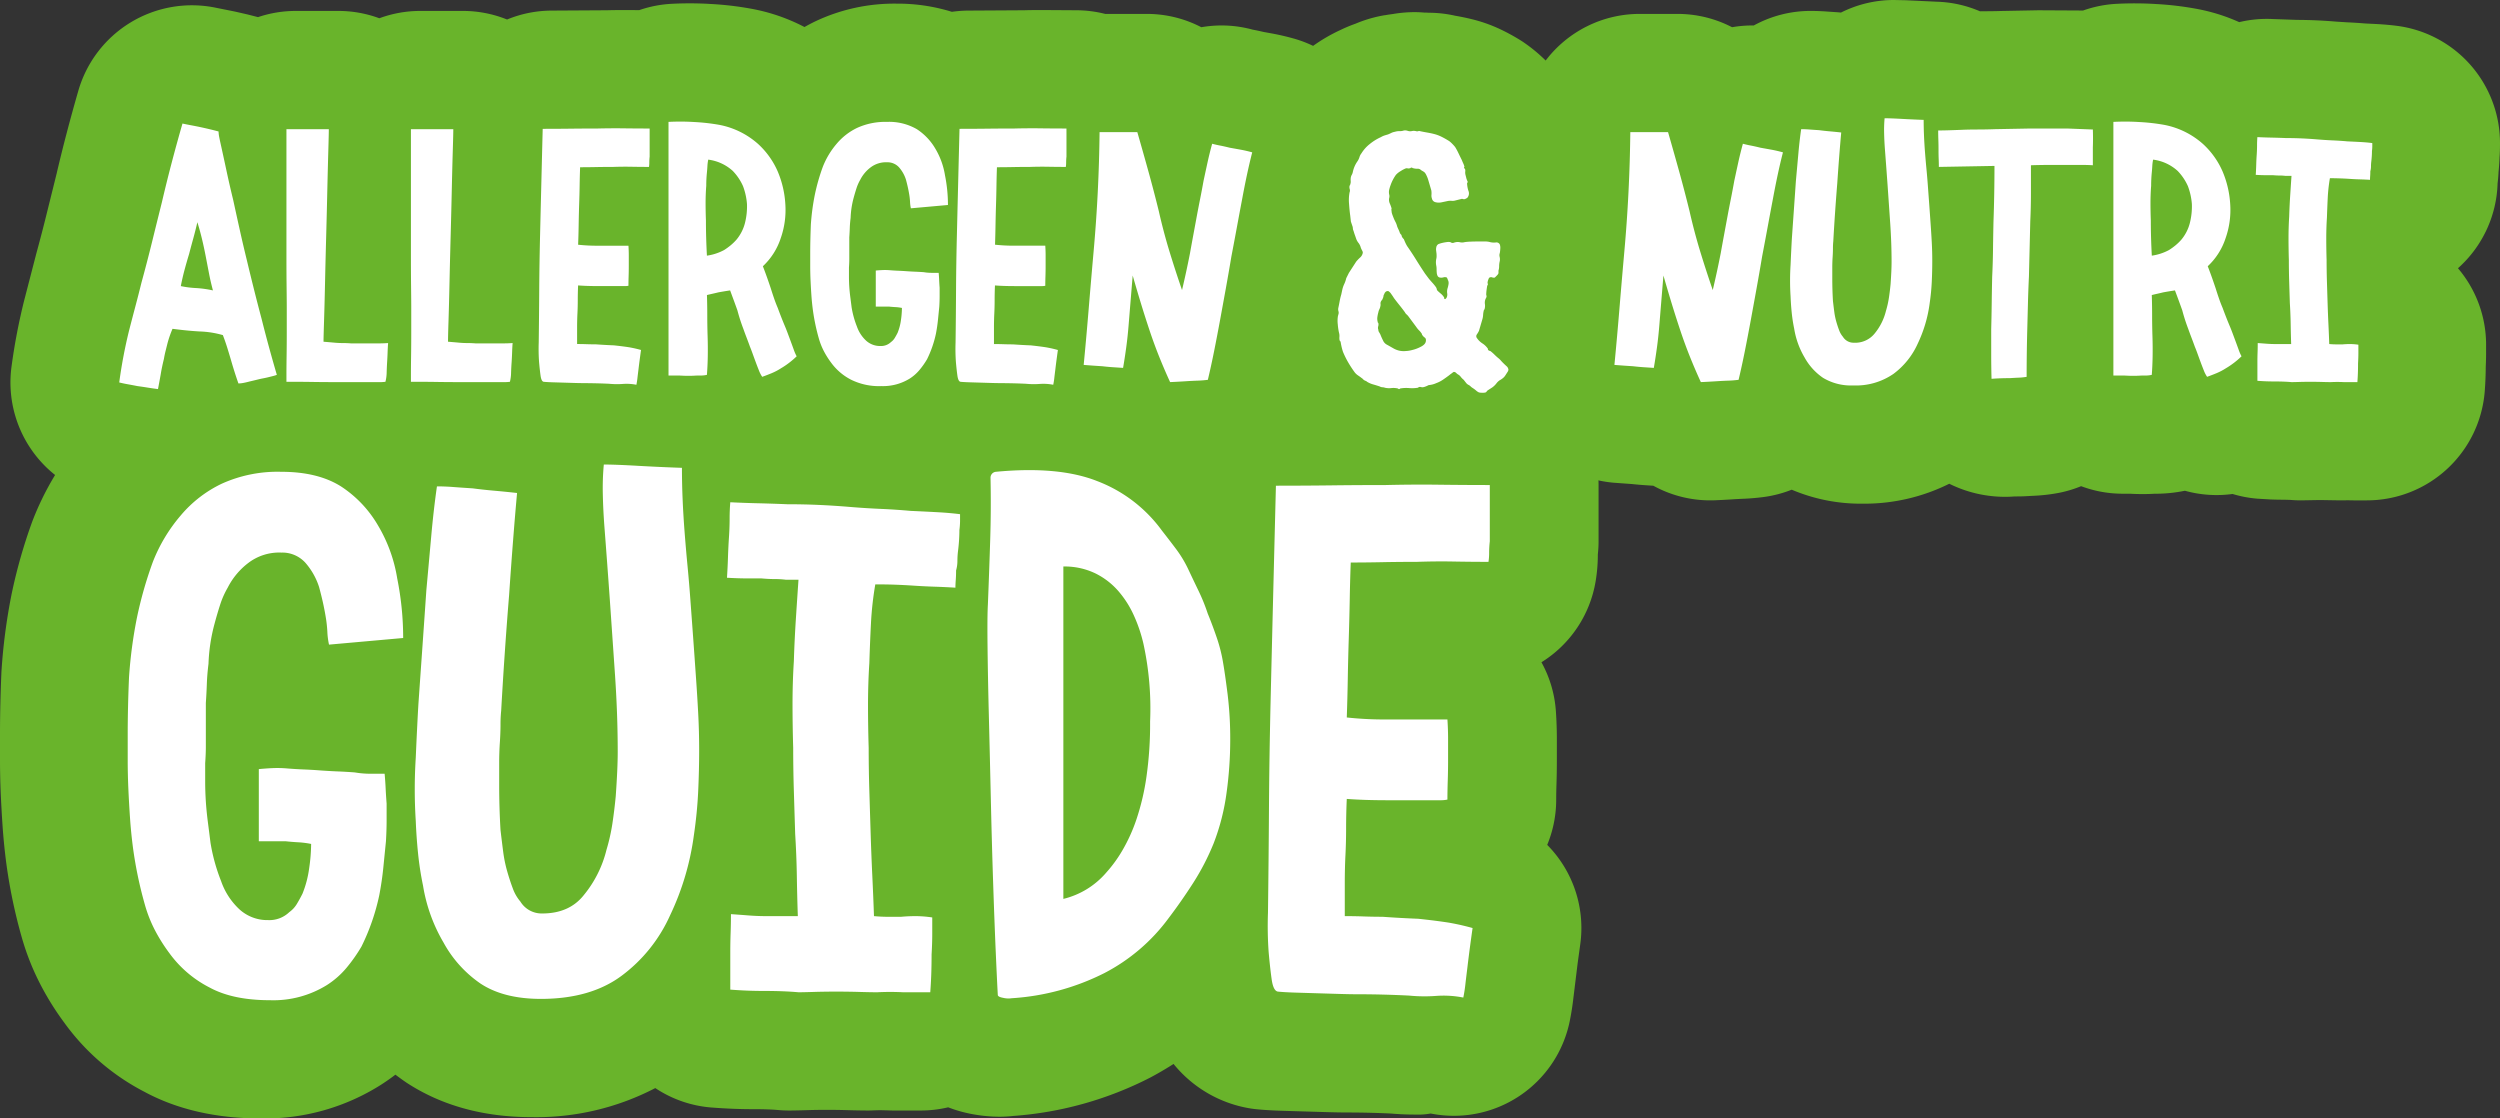 <svg xmlns="http://www.w3.org/2000/svg" width="528.561" height="236.47" viewBox="0 0 528.561 236.47"><rect x="0" y="0" width="528.561" height="236.47" fill="#333333" stroke="none"/><g transform="translate(17388 3565.79)"><path d="M373.45-80.79l2.43.052,6.663.312a24.931,24.931,0,0,1,9.072,2.026c1.361-.018,2.781-.009,4.323-.064l7.915-.152q.233,0,.467,0l9.095.05a25,25,0,0,1,7.056-1.413,74.393,74.393,0,0,1,8.383.042,66.873,66.873,0,0,1,8.354.98,39.23,39.23,0,0,1,9.217,2.849,24.991,24.991,0,0,1,7.094-.656l5.185.18q2.019.008,3.962.093,2.095.091,4.28.273l2.3.147q1.924.084,3.775.241l2.473.122c1.49.081,2.878.206,4.166.367a25,25,0,0,1,21.9,24.807c0,1.162-.025,2.13-.1,3.091q-.02.582-.059,1.2-.056.892-.149,1.784-.048,1.215-.2,2.419a25,25,0,0,1-7.872,17.5q-.25.235-.506.463A24.941,24.941,0,0,1,498.62-7.91v1.75q0,1.326-.073,2.882-.009,1.2-.048,2.28-.054,1.512-.163,2.915A25,25,0,0,1,473.41,25h-2.87q-.595,0-1.189-.028c-.462.026-1.078.028-1.541.028l-4.34-.07-3.99.07q-1.133,0-2.263-.1l-1.307-.037q-1.508,0-2.854-.055l-2.7-.159a25.063,25.063,0,0,1-5.33-1,24.981,24.981,0,0,1-10.083-.683,30.848,30.848,0,0,1-6.469.632c-.533.042-1.454.07-2.45.07q-1.43,0-2.717-.074l-1.483,0A24.948,24.948,0,0,1,413,22a25.037,25.037,0,0,1-5.048,1.477,36.79,36.79,0,0,1-5.118.558l-1.261.07q-.83.055-1.663.055l-1.07.018a26.487,26.487,0,0,1-13.716-2.694A40.207,40.207,0,0,1,366.8,25.7a37.4,37.4,0,0,1-14.986-2.956,24.984,24.984,0,0,1-5.93,1.547q-2.286.3-4.571.38l-1.27.064q-2.446.163-4.4.244a24.97,24.97,0,0,1-13.089-3.073l-1.636-.107q-1.394-.09-2.9-.252l-3.762-.273a24.993,24.993,0,0,1-6.959-1.6q-1.086.952-2.264,1.793l-.262.185a25.472,25.472,0,0,1-4.489,2.883,24.992,24.992,0,0,1-3.275,1.356,26.679,26.679,0,0,1-8.571,1.353,31.382,31.382,0,0,1-6.8-.816q-.931-.233-1.842-.536l-.261-.088c-.456.065-.923.12-1.391.164a31.669,31.669,0,0,1-4.351.32,24.786,24.786,0,0,1-6.212-.019,28.508,28.508,0,0,1-4.739-.572,26.621,26.621,0,0,1-4.454-1.184,30.72,30.72,0,0,1-7.459-3.292l-.235-.139a25.636,25.636,0,0,1-3.415-2.389q-.227-.171-.458-.351a24.968,24.968,0,0,1-13.145,5.954q-2.286.3-4.571.38l-1.27.064q-2.446.163-4.4.244a24.972,24.972,0,0,1-12.9-2.972,24.9,24.9,0,0,1-15.61,3.4c-.378.013-.868.022-1.355.022q-1.622,0-3.209-.124l-1.82-.069-9.415-.214c-1.447-.045-2.622-.126-3.527-.217q-.525-.053-1.048-.127-1.152-.165-2.267-.429a37.68,37.68,0,0,1-10.927,1.59,38.581,38.581,0,0,1-16.584-3.491l-.208.075a24.961,24.961,0,0,1-15.1.544,30.848,30.848,0,0,1-6.469.632c-.79.062-2.451.09-3.852.051a24.851,24.851,0,0,1-12.35,1.757c-.378.013-.868.022-1.355.022q-1.622,0-3.209-.124l-1.82-.069-9.415-.214c-1.447-.045-2.622-.126-3.527-.217q-.525-.053-1.048-.127l-.024,0A34.664,34.664,0,0,1,81.06,25l-19.18-.07a25.278,25.278,0,0,1-2.669-.141A36.973,36.973,0,0,1,54.74,25l-19.18-.07a25.189,25.189,0,0,1-3.919-.305c-.634.131-1.143.221-1.625.295a36.707,36.707,0,0,1-4.606.361,24.983,24.983,0,0,1-6.864-.959A24.9,24.9,0,0,1,5.3,26.277q-1.567-.2-3.085-.441L.756,25.621q-.8-.107-1.6-.266l-1.522-.289c-1.253-.224-2.415-.474-3.489-.742a25,25,0,0,1-18.7-27.669,127.26,127.26,0,0,1,2.632-13.788l2.57-9.93c.878-3.225,1.569-5.882,2.217-8.516l2.123-8.564c.614-2.643,1.357-5.643,2.139-8.619q1.16-4.415,2.432-8.83A25,25,0,0,1,18.818-79.115l3.85.77,2.623.6,2.26.577a24.969,24.969,0,0,1,8.009-1.31h8.96a24.943,24.943,0,0,1,8.68,1.548,24.943,24.943,0,0,1,8.68-1.548h8.96a24.926,24.926,0,0,1,9.365,1.813A24.929,24.929,0,0,1,89.74-78.55l11.62-.07c.872-.029,2.331-.047,3.764-.047l3.029.019a25.009,25.009,0,0,1,6.837-1.336,74.393,74.393,0,0,1,8.383.042,66.873,66.873,0,0,1,8.354.98,39.585,39.585,0,0,1,11.361,3.886q1.082-.613,2.215-1.165A39.054,39.054,0,0,1,162.54-80.02a38.785,38.785,0,0,1,11.715,1.73,25.186,25.186,0,0,1,3.615-.26l11.62-.07c.872-.029,2.331-.047,3.764-.047l7.226.047a25.048,25.048,0,0,1,6.227.782q.385-.012.773-.012h7.98a24.948,24.948,0,0,1,11.528,2.815,24.9,24.9,0,0,1,10.87.516c.623.111,1.41.278,2.288.485l1.661.3c1.477.269,3.023.621,4.634,1.069a25.14,25.14,0,0,1,4.182,1.572,35.5,35.5,0,0,1,5.85-3.39,30.707,30.707,0,0,1,3.122-1.3,27.764,27.764,0,0,1,6.214-1.8l0,.012c.552-.1,1.111-.183,1.664-.253a27.748,27.748,0,0,1,4.579-.4c.661,0,1.361.033,2.076.095.313,0,.64.015.977.034a25.483,25.483,0,0,1,5.555.631h0c1.533.27,2.579.5,3.44.711a31.866,31.866,0,0,1,6.867,2.523,42.921,42.921,0,0,1,3.852,2.179,33.284,33.284,0,0,1,4.886,3.974l.087.087a24.964,24.964,0,0,1,19.9-9.859h7.98A24.948,24.948,0,0,1,339.2-75.035a24.822,24.822,0,0,1,4.595-.37A24.916,24.916,0,0,1,355.81-78.48q1.76,0,3.667.144l1.672.115q.538.034,1.074.09A24.911,24.911,0,0,1,373.45-80.79Z" transform="matrix(1, 0, 0, 1, -17361, -3485)" fill="#69b42b"/><path d="M100.66-136.58c.976,0,2.288.026,3.936.087q2.13.079,4.812.236c3.078.171,5.973.3,8.6.391a24.925,24.925,0,0,1,17.052,7.518q2.337.065,4.907.169,3.638.01,7.134.163,3.7.161,7.571.483,2.854.238,5.589.357,2.279.1,4.5.258a26.3,26.3,0,0,1,12.711-7.375,25,25,0,0,1,3.706-.635q4.988-.473,9.429-.466a63.859,63.859,0,0,1,23.564,4.075,56.893,56.893,0,0,1,11.423,6.04,24.922,24.922,0,0,1,17.161-6.82q5.864,0,11.455-.068,5.892-.072,11.785-.072c2.148-.06,4.861-.093,7.529-.093l3.991.025q5.3.068,10.459.068a25,25,0,0,1,25,25v11.9a25,25,0,0,1-.153,2.76,34.285,34.285,0,0,1-.467,5.689,24.981,24.981,0,0,1-11.454,17.119,24.912,24.912,0,0,1,3.058,10.429q.2,2.945.2,5.793v4.41q0,2.65-.083,5.216-.056,1.731-.057,3.184a24.936,24.936,0,0,1-1.9,9.578,24.988,24.988,0,0,1,6.973,21.118l-.528,3.829-.913,7.436c-.169,1.517-.416,3.118-.753,4.8a25,25,0,0,1-29.417,19.611,15.15,15.15,0,0,1-3.332.225q-2.535,0-5.008-.216-2.229-.106-4.409-.162-2.413-.062-4.889-.062-1.686,0-4.468-.082l-9.334-.281c-2.193-.069-3.975-.185-5.346-.322q-.525-.053-1.048-.127a26.32,26.32,0,0,1-16.528-9.451q-2.342,1.5-4.852,2.841a75.169,75.169,0,0,1-29.038,8.153,27.758,27.758,0,0,1-2.875.164,31.824,31.824,0,0,1-5.546-.506,28.5,28.5,0,0,1-5.341-1.484A25.036,25.036,0,0,1,169.68,25h-5.74q-.595,0-1.189-.028L161.1,24.93l-1.239.031q-.693.039-1.386.038-1.672,0-4.515-.081c-2.675-.079-5.626-.08-8.143,0-1.856.058-3.189.082-4,.082q-1.133,0-2.263-.1c-.629-.057-1.315-.1-2.058-.126q-1.357-.052-2.819-.051-2.488,0-4.71-.09-2.2-.088-4.487-.264a24.9,24.9,0,0,1-11.937-4.113A54.5,54.5,0,0,1,87.36,26.4c-10.165,0-19.071-2.465-26.469-7.327q-1.177-.806-2.29-1.654-1.393,1.068-2.879,2.03A45.93,45.93,0,0,1,30.1,26.68c-9.414,0-17.714-1.914-24.667-5.689A48.107,48.107,0,0,1-11.4,6.444a59.529,59.529,0,0,1-4.9-7.8,53.51,53.51,0,0,1-4.1-10.261,111.612,111.612,0,0,1-3.253-15.53c-.367-2.813-.627-5.424-.8-7.977q-.229-3.363-.382-6.726C-24.947-44.428-25-46.8-25-49v-5.46q0-3.07.076-6.448.076-3.334.227-6.818a123.9,123.9,0,0,1,2.142-16.417,110.8,110.8,0,0,1,4.4-15.447A60.313,60.313,0,0,1-7.692-117.173,50.218,50.218,0,0,1,8.943-130,53.369,53.369,0,0,1,32.48-135.04a49.179,49.179,0,0,1,22.868,5.178,24.926,24.926,0,0,1,10.032-2.1q2.6,0,5.417.214l3.7.255q.875.055,1.745.171,1.581.211,3.373.367,2.288.2,4.692.462A24.935,24.935,0,0,1,100.66-136.58Z" transform="matrix(1, 0, 0, 1, -17363, -3356)" fill="#69b42b"/><path d="M32.48-110.04q7.7,0,12.6,3.08a24.58,24.58,0,0,1,7.84,8.26,31.674,31.674,0,0,1,4.06,11.2,64.1,64.1,0,0,1,1.26,12.6L42.56-73.5a16.13,16.13,0,0,1-.35-2.73,27.059,27.059,0,0,0-.35-3.15q-.28-1.68-.63-3.22t-.77-3.08a14.511,14.511,0,0,0-2.94-5.18,6.585,6.585,0,0,0-5.04-2.1,10.738,10.738,0,0,0-6.86,2.1,15.2,15.2,0,0,0-4.48,5.32,18.329,18.329,0,0,0-1.61,3.64q-.63,1.96-1.19,4.06a37.34,37.34,0,0,0-1.26,8.4q-.28,2.24-.35,4.27t-.21,3.99v9.31q0,1.47-.14,3.43v3.92q0,1.96.14,4.2.14,2.1.42,4.27t.56,4.41a38.811,38.811,0,0,0,2.24,8.12,14.7,14.7,0,0,0,3.92,6.02,8.755,8.755,0,0,0,6.02,2.24,6.055,6.055,0,0,0,4.48-1.68,5.779,5.779,0,0,0,1.61-1.75q.63-1.05,1.19-2.17a22.176,22.176,0,0,0,1.4-5.32,37.16,37.16,0,0,0,.42-5.18,19.015,19.015,0,0,0-2.73-.35q-1.33-.07-2.59-.21H27.72V-47.18q1.4-.14,2.87-.21a24.178,24.178,0,0,1,3.15.07q1.68.14,3.43.21t3.57.21q1.96.14,3.71.21t3.57.21a19.994,19.994,0,0,0,3.29.28h3.01q.14,1.54.21,3.01t.21,3.29v3.64q0,1.96-.14,4.34l-.56,5.6q-.28,2.8-.84,5.74A45.732,45.732,0,0,1,49.42-9.66a33.577,33.577,0,0,1-3.15,4.48,18.214,18.214,0,0,1-4.13,3.64A21.454,21.454,0,0,1,30.1,1.68q-7.84,0-12.74-2.66A23.9,23.9,0,0,1,8.82-8.26a35.656,35.656,0,0,1-3.01-4.76,28.341,28.341,0,0,1-2.17-5.46A86.126,86.126,0,0,1,1.12-30.52Q.7-33.74.49-36.82T.14-42.98Q0-46.2,0-49v-5.46q0-2.8.07-5.88t.21-6.3a97.133,97.133,0,0,1,1.68-12.6A84.661,84.661,0,0,1,5.32-91a34.226,34.226,0,0,1,5.88-9.8,25.854,25.854,0,0,1,8.68-6.72A28.608,28.608,0,0,1,32.48-110.04Zm32.9,3.08q1.68,0,3.5.14t4.06.28q2.1.28,4.48.49t4.9.49q-.42,4.62-.84,10.01T80.64-84q-.98,12.04-1.68,24.5a26.989,26.989,0,0,0-.14,2.94q0,1.68-.14,3.78t-.14,4.34v4.62q0,2.38.07,4.76t.21,4.76q.28,2.38.56,4.55a28.116,28.116,0,0,0,.84,4.13q.56,1.96,1.19,3.64a9.006,9.006,0,0,0,1.61,2.8,5.27,5.27,0,0,0,4.62,2.52q5.74,0,8.82-3.92a24.054,24.054,0,0,0,4.76-9.52,40.254,40.254,0,0,0,1.26-5.6q.42-2.8.7-5.74.42-5.88.42-9.38,0-3.92-.14-7.91t-.42-8.19l-.56-8.12-.56-8.12q-.28-3.92-.56-7.7t-.56-7.42q-.28-3.64-.35-7a54.6,54.6,0,0,1,.21-6.3q1.12,0,3.01.07t4.27.21q5.04.28,9.24.42,0,3.22.14,6.58t.42,7q.28,3.64.63,7.28t.63,7.56q.28,3.78.56,7.63t.56,7.91q.28,3.92.49,7.84t.21,7.84q0,4.34-.21,8.82t-.91,9.24a56.625,56.625,0,0,1-5.04,16.94A32.46,32.46,0,0,1,104.44-3.5Q97.86,1.4,87.36,1.4q-7.84,0-12.74-3.22a25.055,25.055,0,0,1-7.84-8.68,34.677,34.677,0,0,1-4.34-12.04,66.237,66.237,0,0,1-1.05-6.79q-.35-3.43-.49-6.93a105.393,105.393,0,0,1,0-13.3q.14-3.22.28-6.09t.28-5.25q.42-6.02.84-11.97t.84-12.11q.56-6.16,1.05-11.62T65.38-106.96Zm110.6,5.88v1.47a15.657,15.657,0,0,1-.14,1.89q0,.98-.07,2.1t-.21,2.24a17.5,17.5,0,0,0-.14,2.17,7.353,7.353,0,0,1-.28,2.03q0,1.12-.07,2.03T175-85.54q-2.24-.14-4.41-.21t-4.27-.21q-2.1-.14-3.99-.21t-4.27-.07a68.613,68.613,0,0,0-.91,8.12q-.21,4.06-.35,8.54-.28,4.34-.28,8.82t.14,9.1q0,4.48.14,9.1t.28,9.1q.14,4.48.35,8.89t.35,8.47q1.54.14,2.87.14h2.87q1.54-.14,3.08-.14a25.029,25.029,0,0,1,3.5.28v3.5q0,1.96-.14,4.34,0,2.24-.07,4.2T169.68,0h-5.74a53.191,53.191,0,0,0-5.46,0q-1.4,0-3.78-.07t-4.9-.07q-2.52,0-4.76.07T141.82,0q-1.54-.14-3.36-.21t-3.78-.07q-1.96,0-3.71-.07T127.4-.56V-8.4q0-2.1.07-4.13t.07-3.99q1.96.14,3.78.28t3.5.14h6.86q-.14-4.06-.21-8.47t-.35-8.89q-.14-4.48-.28-9.1t-.14-9.1q-.14-4.76-.14-9.31t.28-9.03q.14-4.48.42-8.82t.56-8.4h-2.66a19.21,19.21,0,0,0-2.38-.14q-1.26,0-2.8-.14h-3.01q-1.89,0-4.27-.14.14-2.1.21-4.27t.21-4.27q.14-2.1.14-3.92t.14-3.5q2.8.14,5.74.21t6.3.21q3.36,0,6.58.14t6.58.42q3.36.28,6.58.42t6.3.42q3.08.14,5.67.28T175.98-101.08Zm55.58,31.22q.42,2.38.98,6.79a78.231,78.231,0,0,1,.56,9.8,82.162,82.162,0,0,1-.77,11.06A46.825,46.825,0,0,1,229.6-31.5a50.96,50.96,0,0,1-4.34,8.4q-2.52,3.92-5.18,7.42A39.317,39.317,0,0,1,206.5-4.06a50.371,50.371,0,0,1-19.6,5.32,4.61,4.61,0,0,1-1.75-.07q-1.19-.21-1.19-.63-.14-2.38-.42-8.75t-.56-14.77q-.28-8.4-.49-17.71t-.42-17.71q-.21-8.4-.28-14.77t.07-8.75q.28-7,.49-13.65t.07-13.23a1.251,1.251,0,0,1,1.12-1.26q13.3-1.26,21.42,1.96a30.217,30.217,0,0,1,13.72,10.5q1.54,1.96,3.01,3.92a24.819,24.819,0,0,1,2.59,4.34q1.12,2.38,2.17,4.55a39.28,39.28,0,0,1,1.89,4.69q.98,2.38,1.89,5.04A32.554,32.554,0,0,1,231.56-69.86Zm-15.4,12.6a64.213,64.213,0,0,0-1.4-16.38,31.529,31.529,0,0,0-2.03-6.02,21.02,21.02,0,0,0-3.36-5.25,15.476,15.476,0,0,0-4.9-3.71,14.993,14.993,0,0,0-6.65-1.4v70.28a17.3,17.3,0,0,0,9.1-5.6,28.245,28.245,0,0,0,3.36-4.62,35.42,35.42,0,0,0,3.01-6.65,50.775,50.775,0,0,0,2.1-8.96A79.158,79.158,0,0,0,216.16-57.26ZM287.98-105v9.66a21.6,21.6,0,0,0-.14,2.38A12.058,12.058,0,0,1,287.7-91q-3.64,0-7.42-.07t-7.7.07q-3.92,0-7.35.07t-6.65.07q-.14,3.64-.21,7.63t-.21,8.47q-.14,4.48-.21,8.61t-.21,8.05a73.308,73.308,0,0,0,8.54.42h12.74q.14,2.1.14,4.13v4.41q0,2.24-.07,4.41t-.07,3.99a6.488,6.488,0,0,1-1.26.14H266.28q-2.38,0-4.55-.07t-3.99-.21q-.14,3.22-.14,6.16t-.14,5.74q-.14,2.8-.14,6.02v6.86q1.96,0,3.99.07t3.99.07q3.92.28,7.56.42,3.92.42,6.58.84,1.54.28,2.73.56t2.17.56q-.28,1.96-.56,4.06t-.56,4.48q-.28,2.24-.42,3.5t-.42,2.66a21.374,21.374,0,0,0-5.74-.35A33.568,33.568,0,0,1,270.9.7q-2.8-.14-5.53-.21T259.84.42q-1.4,0-3.71-.07L251.44.21q-2.38-.07-4.62-.14t-3.64-.21q-.98-.14-1.33-2.66t-.63-5.74a77.951,77.951,0,0,1-.14-8.26q.14-10.78.21-21.91t.35-23.03q.28-11.76.56-23.03t.56-22.33q6.02,0,11.76-.07t11.48-.07q5.74-.14,11.2-.07t10.78.07Z" transform="matrix(1, 0, 0, 1, -17361, -3356)" fill="#fff"/><path d="M21.21-52.99a4.907,4.907,0,0,0,.035.525q.035.315.105.665l.14.7q.7,3.15,1.365,6.265T24.29-38.57q.7,3.22,1.4,6.37t1.47,6.3q.77,3.22,1.54,6.3t1.61,6.23q.77,3.08,1.575,6.02T33.53-1.54a5.981,5.981,0,0,1-.77.245l-.98.245q-.56.14-1.12.245T29.54-.56q-.56.14-1.155.28T27.23,0q-.56.14-1.015.21a5.366,5.366,0,0,1-.805.07Q24.99-.91,24.6-2.135T23.87-4.55q-.35-1.19-.77-2.555T22.12-9.94a19.842,19.842,0,0,0-4.9-.77q-1.26-.07-2.7-.21t-3.045-.35a22.259,22.259,0,0,0-1.05,3.01l-.42,1.68q-.21.84-.35,1.68-.21.84-.385,1.68T8.96-1.54L8.68,0Q8.54.77,8.4,1.47q-1.12-.14-2.2-.315T4.06.84Q3.01.63,2.03.455T.21.07a101.817,101.817,0,0,1,2.1-11.06q.63-2.45,1.3-4.97T4.9-21q1.19-4.34,2.24-8.61t2.1-8.47q.98-4.2,2.065-8.33t2.275-8.26q.98.21,1.925.385t1.925.385q.98.21,2,.455T21.21-52.99ZM13.23-20.3a20.668,20.668,0,0,0,3.36.42,23.3,23.3,0,0,1,3.43.49q-.49-1.82-.84-3.64l-.7-3.64q-.35-1.82-.77-3.57t-.98-3.57q-.42,1.82-.875,3.465T14.98-27.09q-.49,1.61-.945,3.29T13.23-20.3ZM44.52-53.48q0,.91-.1,4.375t-.21,8.155q-.1,4.69-.245,10.01t-.245,10.01q-.1,4.69-.21,8.085T43.4-8.54q.91.07,2.45.21.77.07,1.61.07t1.75.07h5.845q1.015,0,2-.07-.07.91-.105,1.925t-.1,2.065q-.07,1.12-.1,2.275A8.429,8.429,0,0,1,56.49-.07,10.694,10.694,0,0,1,54.74,0H46.06q-2.59,0-4.865-.035T37.345-.07H35.56V-1.54q0-1.61.035-4.025t.035-5.145v-4.97q0-1.26-.035-4.27t-.035-6.93v-26.6h8.96Zm26.32,0q0,.91-.105,4.375t-.21,8.155q-.1,4.69-.245,10.01t-.245,10.01q-.1,4.69-.21,8.085t-.1,4.305q.91.07,2.45.21.77.07,1.61.07t1.75.07h5.845q1.015,0,2-.07-.07.91-.105,1.925t-.1,2.065Q83.09-3.15,83.055-2A8.428,8.428,0,0,1,82.81-.07,10.693,10.693,0,0,1,81.06,0H72.38q-2.59,0-4.865-.035T63.665-.07H61.88V-1.54q0-1.61.035-4.025t.035-5.145v-4.97q0-1.26-.035-4.27t-.035-6.93v-26.6h8.96Zm41.51.98v4.83a10.8,10.8,0,0,0-.07,1.19,6.03,6.03,0,0,1-.07.98q-1.82,0-3.71-.035t-3.85.035q-1.96,0-3.675.035t-3.325.035q-.07,1.82-.1,3.815T97.44-37.38q-.07,2.24-.1,4.3T97.23-29.05a36.654,36.654,0,0,0,4.27.21h6.37q.07,1.05.07,2.065v2.2q0,1.12-.035,2.205t-.035,1.995a3.244,3.244,0,0,1-.63.07H101.5q-1.19,0-2.275-.035t-2-.105q-.07,1.61-.07,3.08t-.07,2.87q-.07,1.4-.07,3.01v3.43q.98,0,2,.035t1.995.035q1.96.14,3.78.21,1.96.21,3.29.42.77.14,1.365.28t1.085.28q-.14.98-.28,2.03t-.28,2.24q-.14,1.12-.21,1.75T109.55.56a10.687,10.687,0,0,0-2.87-.175A16.784,16.784,0,0,1,103.81.35q-1.4-.07-2.765-.1T98.28.21q-.7,0-1.855-.035L94.08.105,91.77.035Q90.65,0,89.95-.07q-.49-.07-.665-1.33T88.97-4.27A38.976,38.976,0,0,1,88.9-8.4q.07-5.39.105-10.955T89.18-30.87q.14-5.88.28-11.515t.28-11.165q3.01,0,5.88-.035t5.74-.035q2.87-.07,5.6-.035t5.39.035Zm23.94,28q.49,1.26.91,2.45t.77,2.24q.35,1.12.7,2.135t.77,1.995q.77,2.1,1.54,3.92.21.49.525,1.33t.665,1.785q.35.945.665,1.82a8.984,8.984,0,0,0,.6,1.365,17.393,17.393,0,0,1-3.29,2.52,12.6,12.6,0,0,1-1.995,1.05q-1.015.42-2,.77a6.637,6.637,0,0,1-.7-1.365q-.35-.875-.7-1.82t-.665-1.82Q133.77-7,133.56-7.49q-.35-.98-.7-1.89t-.7-1.89a38.711,38.711,0,0,1-1.26-3.92q-.35-.98-.735-2.03t-.8-2.17q-1.4.21-2.52.42-.56.14-1.19.28t-1.19.28q.07,2.1.07,4.27t.07,4.41q.07,2.24.035,4.3T124.46-1.54a5.266,5.266,0,0,1-1.47.14q-.56,0-1.155.035t-1.295.035q-.7,0-1.33-.035T118.02-1.4h-1.68V-55.02a49.521,49.521,0,0,1,5.565.035,42.012,42.012,0,0,1,5.215.6,17.165,17.165,0,0,1,8.19,4.06,17.157,17.157,0,0,1,4.13,5.81,20.869,20.869,0,0,1,1.61,7.07,17.944,17.944,0,0,1-.98,7A14.12,14.12,0,0,1,136.29-24.5Zm-6.37-20.16a9.5,9.5,0,0,0-5.18-2.38,9.508,9.508,0,0,0-.175,1.365q-.035.665-.105,1.365t-.105,1.365q-.035.665-.035,1.435-.14,1.82-.14,3.64t.07,3.64q0,3.64.21,7.49a10.777,10.777,0,0,0,3.64-1.19,13.534,13.534,0,0,0,1.4-1.015,11.1,11.1,0,0,0,1.19-1.155,8.961,8.961,0,0,0,1.82-3.57,14.333,14.333,0,0,0,.42-3.99,13.78,13.78,0,0,0-.84-3.78A11.121,11.121,0,0,0,129.92-44.66Zm32.62-10.36a11.666,11.666,0,0,1,6.3,1.54,12.29,12.29,0,0,1,3.92,4.13,15.837,15.837,0,0,1,2.03,5.6,32.051,32.051,0,0,1,.63,6.3l-7.84.7a8.064,8.064,0,0,1-.175-1.365,13.531,13.531,0,0,0-.175-1.575q-.14-.84-.315-1.61t-.385-1.54a7.255,7.255,0,0,0-1.47-2.59,3.293,3.293,0,0,0-2.52-1.05,5.369,5.369,0,0,0-3.43,1.05,7.6,7.6,0,0,0-2.24,2.66,9.165,9.165,0,0,0-.8,1.82q-.315.98-.6,2.03a18.67,18.67,0,0,0-.63,4.2q-.14,1.12-.175,2.135t-.105,1.995v4.655q0,.735-.07,1.715v1.96q0,.98.07,2.1.07,1.05.21,2.135t.28,2.2a19.406,19.406,0,0,0,1.12,4.06,7.348,7.348,0,0,0,1.96,3.01,4.377,4.377,0,0,0,3.01,1.12,3.027,3.027,0,0,0,2.24-.84,2.889,2.889,0,0,0,.8-.875q.315-.525.6-1.085a11.087,11.087,0,0,0,.7-2.66,18.58,18.58,0,0,0,.21-2.59,9.507,9.507,0,0,0-1.365-.175q-.665-.035-1.295-.1h-2.87v-7.63q.7-.07,1.435-.1a12.089,12.089,0,0,1,1.575.035q.84.07,1.715.105t1.785.1q.98.07,1.855.105t1.785.1a10,10,0,0,0,1.645.14h1.505q.07.77.1,1.505t.1,1.645v1.82q0,.98-.07,2.17l-.28,2.8q-.14,1.4-.42,2.87a22.866,22.866,0,0,1-1.89,5.46,16.79,16.79,0,0,1-1.575,2.24A9.107,9.107,0,0,1,167.37-.77,10.727,10.727,0,0,1,161.35.84a13.311,13.311,0,0,1-6.37-1.33,11.948,11.948,0,0,1-4.27-3.64,17.829,17.829,0,0,1-1.505-2.38,14.171,14.171,0,0,1-1.085-2.73,43.061,43.061,0,0,1-1.26-6.02q-.21-1.61-.315-3.15t-.175-3.08q-.07-1.61-.07-3.01v-2.73q0-1.4.035-2.94t.1-3.15a48.567,48.567,0,0,1,.84-6.3,42.331,42.331,0,0,1,1.68-5.88,17.113,17.113,0,0,1,2.94-4.9,12.927,12.927,0,0,1,4.34-3.36A14.3,14.3,0,0,1,162.54-55.02Zm37.94,2.52v4.83a10.8,10.8,0,0,0-.07,1.19,6.029,6.029,0,0,1-.07.98q-1.82,0-3.71-.035t-3.85.035q-1.96,0-3.675.035t-3.325.035q-.07,1.82-.1,3.815t-.1,4.235q-.07,2.24-.105,4.3t-.1,4.025a36.654,36.654,0,0,0,4.27.21H196q.07,1.05.07,2.065v2.2q0,1.12-.035,2.205T196-20.37a3.244,3.244,0,0,1-.63.07h-5.74q-1.19,0-2.275-.035t-1.995-.105q-.07,1.61-.07,3.08t-.07,2.87q-.07,1.4-.07,3.01v3.43q.98,0,2,.035t1.995.035q1.96.14,3.78.21,1.96.21,3.29.42.77.14,1.365.28t1.085.28q-.14.98-.28,2.03t-.28,2.24q-.14,1.12-.21,1.75T197.68.56a10.687,10.687,0,0,0-2.87-.175A16.784,16.784,0,0,1,191.94.35q-1.4-.07-2.765-.1T186.41.21q-.7,0-1.855-.035L182.21.105,179.9.035Q178.78,0,178.08-.07q-.49-.07-.665-1.33T177.1-4.27a38.976,38.976,0,0,1-.07-4.13q.07-5.39.1-10.955t.175-11.515q.14-5.88.28-11.515t.28-11.165q3.01,0,5.88-.035t5.74-.035q2.87-.07,5.6-.035t5.39.035Zm24.43,33.04q.91-3.85,1.68-7.77.35-1.96.7-3.85l.7-3.78q.35-1.89.735-3.815t.735-3.885q.42-1.96.84-3.885t.98-3.955q.77.21,1.68.385t2.03.455q1.19.21,2.345.42t2.415.56q-1.05,4.06-2.1,9.73-.56,2.94-1.12,5.985t-1.19,6.335q-.56,3.36-1.155,6.65t-1.225,6.72q-.63,3.43-1.26,6.58T230.37-.49q-1.05.14-2.1.175t-2.1.1q-2.1.14-3.78.21-1.19-2.59-2.275-5.285T218.05-10.92q-.98-2.94-1.855-5.81t-1.715-5.81q-.21,2.52-.42,5.075t-.42,5.145q-.21,2.66-.525,4.97t-.665,4.34l-2.135-.14q-1.085-.07-2.275-.21-1.12-.07-2.1-.14t-1.82-.14q.56-5.81,1.05-11.76t1.05-12.25q1.12-12.46,1.26-25.2h7.98q1.19,4.13,2.345,8.295t2.205,8.435q.98,4.34,2.24,8.47T224.91-19.46Zm46.9-33.74a1.647,1.647,0,0,1,.8.07,1.647,1.647,0,0,0,.805.07,2.95,2.95,0,0,1,.49-.07,2.95,2.95,0,0,1,.49.07.756.756,0,0,0,.455,0,.538.538,0,0,1,.385,0q.63.14,1.435.28t1.365.28a7.844,7.844,0,0,1,1.75.63,17.94,17.94,0,0,1,1.61.91,4.89,4.89,0,0,1,.63.56,6.989,6.989,0,0,1,.63.7,13,13,0,0,1,.7,1.295q.35.735.7,1.435.14.35.315.735a4.006,4.006,0,0,1,.245.665q0,.07-.035.07t-.035.07v.07q0,.14.07.175a.379.379,0,0,1,.14.175,1.109,1.109,0,0,1,.035.49,1.977,1.977,0,0,0,.035.63l.21.84q.07.21.14.385t.14.315a.34.34,0,0,1-.07.175.34.34,0,0,0-.07.175,6.006,6.006,0,0,0,.28,1.54,1.412,1.412,0,0,1-.21,1.47.814.814,0,0,1-.21.14l-.28.14a.756.756,0,0,1-.455,0,.538.538,0,0,0-.385,0l-1.12.28a2.2,2.2,0,0,1-.875.1,2.968,2.968,0,0,0-.805.035l-1.33.28a2.787,2.787,0,0,1-1.33-.035.975.975,0,0,1-.7-.735,1.89,1.89,0,0,1-.105-.84,3.861,3.861,0,0,0-.035-.91l-.7-2.38a6.419,6.419,0,0,0-.35-.84,2.354,2.354,0,0,0-.35-.56,2.123,2.123,0,0,0-.455-.315,2.124,2.124,0,0,1-.455-.315,1,1,0,0,0-.63-.175,2.517,2.517,0,0,1-.84-.1.285.285,0,0,1-.21-.07.285.285,0,0,0-.21-.07q-.14,0-.175.07t-.175.07a.66.66,0,0,1-.385.035,2.893,2.893,0,0,0-.385-.035,6.069,6.069,0,0,0-1.155.6,4.1,4.1,0,0,0-1.015.805,8.681,8.681,0,0,0-1.12,2.17,7.26,7.26,0,0,0-.28.91,2.275,2.275,0,0,0,0,1.12,1.431,1.431,0,0,1,0,.63,1.879,1.879,0,0,0,.1,1.19,8.382,8.382,0,0,1,.385,1.05.775.775,0,0,1-.035.245.319.319,0,0,0,.035.245,2.089,2.089,0,0,0,.105.665q.1.315.245.665a8.257,8.257,0,0,0,.455,1.015,4.366,4.366,0,0,1,.385,1.015q.14.35.28.63a5.428,5.428,0,0,1,.28.7.958.958,0,0,0,.245.35q.105.07.175.42a1.7,1.7,0,0,0,.42.56q.14.35.315.735a7.3,7.3,0,0,0,.385.735q.98,1.4,1.89,2.87t1.89,2.94l.84,1.12q.35.42.735.84a9.613,9.613,0,0,1,.735.91,1.078,1.078,0,0,1,.175.42.627.627,0,0,0,.175.35q.21.21.665.595a3.1,3.1,0,0,1,.665.735.342.342,0,0,1,.07.245q0,.175.14.175.07.07.245-.14a.671.671,0,0,0,.175-.28,1.519,1.519,0,0,0,.07-.805,2.576,2.576,0,0,1,.07-1.015,5.317,5.317,0,0,0,.21-.875,1.518,1.518,0,0,0-.07-.805.2.2,0,0,1-.07-.14.143.143,0,0,0-.035-.105.143.143,0,0,1-.035-.1l-.14-.28a1.089,1.089,0,0,0-.735-.035,1.622,1.622,0,0,1-.735.035.655.655,0,0,1-.49-.35,1.854,1.854,0,0,1-.175-.665q-.035-.385-.035-.77a3.742,3.742,0,0,0-.07-.735,3.534,3.534,0,0,1,0-1.4,2.457,2.457,0,0,0,.07-.7,4.349,4.349,0,0,0-.07-.84,1.15,1.15,0,0,0-.035-.28,2.158,2.158,0,0,1,.035-.63.955.955,0,0,1,.455-.7,5.312,5.312,0,0,1,.945-.28q.28-.07.77-.14a2.52,2.52,0,0,1,.84,0,.4.4,0,0,0,.28.14.546.546,0,0,0,.385,0,3.2,3.2,0,0,1,.525-.14,2.043,2.043,0,0,1,.84.035,2.024,2.024,0,0,0,.98-.035,10.654,10.654,0,0,1,1.19-.1q.77-.035,1.54-.035h1.5a3.787,3.787,0,0,1,1.155.14,3.479,3.479,0,0,0,1.19.07.783.783,0,0,1,.84.42,2.123,2.123,0,0,1,.1.91,7.053,7.053,0,0,1-.1.91,1.329,1.329,0,0,0-.035.8,2.231,2.231,0,0,1,.035.875,4.467,4.467,0,0,0-.14,1.085,2.979,2.979,0,0,1-.14.945v.56a1.379,1.379,0,0,1-.35.49l-.42.42a.923.923,0,0,1-.56-.035.674.674,0,0,0-.56.035q-.14.07-.28.49a2.222,2.222,0,0,0-.14.63.311.311,0,0,0,.035.14.487.487,0,0,1,.035.21l-.14.28q-.07.35-.14.91a7.659,7.659,0,0,0-.07.91.487.487,0,0,0,.035.21.31.31,0,0,1,.035.14.734.734,0,0,1-.1.385,1.934,1.934,0,0,0-.175.385,2.09,2.09,0,0,0-.07.945,2.469,2.469,0,0,1-.07,1.015q0,.07-.14.21a4.936,4.936,0,0,0-.175,1.05,3.874,3.874,0,0,1-.175.98l-.7,2.38a6.091,6.091,0,0,1-.455.77.633.633,0,0,0,.035.77,4.085,4.085,0,0,0,1.155,1.12,4.085,4.085,0,0,1,1.155,1.12.405.405,0,0,0,.07.28.61.61,0,0,0,.315.175.61.61,0,0,1,.315.175,8.519,8.519,0,0,1,.7.63q.35.35.77.7a3.444,3.444,0,0,1,.525.49q.245.28.455.49.35.35.77.735a1.1,1.1,0,0,1,.42.8,1.323,1.323,0,0,1-.245.525q-.245.385-.385.6a2.368,2.368,0,0,1-.56.63,3.67,3.67,0,0,1-.63.42,2.874,2.874,0,0,0-.735.7,4.257,4.257,0,0,1-.875.84l-.98.63a1.7,1.7,0,0,0-.21.245.528.528,0,0,1-.21.175,2.286,2.286,0,0,1-.665.07,3.13,3.13,0,0,1-.735-.07,2.36,2.36,0,0,1-.63-.42,6.268,6.268,0,0,0-.77-.56,2.293,2.293,0,0,1-.35-.28,2.3,2.3,0,0,0-.35-.28,1.549,1.549,0,0,1-.63-.49q-.28-.35-.49-.63a3.585,3.585,0,0,1-.6-.6,2.076,2.076,0,0,0-.455-.455,2.023,2.023,0,0,1-.525-.385.736.736,0,0,0-.525-.245,1.835,1.835,0,0,0-.315.21q-.175.14-.385.28l-.35.28q-.56.42-1.225.875A6.408,6.408,0,0,1,278.67.21a4.833,4.833,0,0,1-1.61.42q-.28.14-.525.245a3.462,3.462,0,0,1-.525.175,1.121,1.121,0,0,1-.56,0,.871.871,0,0,0-.49,0q-.14.14-.21.14a7.5,7.5,0,0,1-1.82.07,7.5,7.5,0,0,0-1.82.07.2.2,0,0,0-.14.07.285.285,0,0,1-.21.07.2.2,0,0,1-.14-.07.2.2,0,0,0-.14-.07,4.023,4.023,0,0,0-1.33-.07,4.023,4.023,0,0,1-1.33-.07,1.669,1.669,0,0,0-.525-.105,1.284,1.284,0,0,1-.6-.175q-.63-.21-1.365-.42a5.046,5.046,0,0,1-1.295-.56.879.879,0,0,0-.35-.21.879.879,0,0,1-.35-.21.528.528,0,0,1-.21-.175.528.528,0,0,0-.21-.175q-.35-.28-.77-.56a3.059,3.059,0,0,1-.7-.63,23.928,23.928,0,0,1-1.4-2.135,18.716,18.716,0,0,1-1.12-2.275,14.111,14.111,0,0,1-.49-2.1l-.21-.28a2.757,2.757,0,0,1-.035-.77,2.544,2.544,0,0,0-.105-.91,12.292,12.292,0,0,1-.245-1.715A6.144,6.144,0,0,1,257.88-14a.143.143,0,0,1,.035-.1.277.277,0,0,0,.035-.175,1.034,1.034,0,0,0,.035-.7,1.427,1.427,0,0,1-.035-.7q.14-.63.28-1.4a13.542,13.542,0,0,1,.35-1.47l.21-.98a5.848,5.848,0,0,1,.42-1.225,5.85,5.85,0,0,0,.42-1.225l.56-1.12,1.54-2.38a8.354,8.354,0,0,1,.8-.84,1.739,1.739,0,0,0,.6-1.05.927.927,0,0,0-.14-.455,4.821,4.821,0,0,1-.28-.595,2.735,2.735,0,0,0-.49-1.015,3.034,3.034,0,0,1-.49-.875q-.14-.42-.28-.805t-.28-.875a1.18,1.18,0,0,1-.14-.525,1.659,1.659,0,0,0-.14-.6l-.28-.84-.14-1.26q-.14-.98-.245-2.45a8.914,8.914,0,0,1,.105-2.45,1.034,1.034,0,0,0,.035-.7,1.427,1.427,0,0,1-.035-.7q.07-.14.1-.14t.035-.14a1.569,1.569,0,0,0,.105-.735,3.151,3.151,0,0,1,.035-.805,2.058,2.058,0,0,1,.21-.525,1.978,1.978,0,0,0,.21-.6,6.074,6.074,0,0,1,.98-2.24,3.348,3.348,0,0,0,.42-.875,2.408,2.408,0,0,1,.42-.805,7.569,7.569,0,0,1,1.75-1.96,10.582,10.582,0,0,1,2.38-1.47,3.389,3.389,0,0,1,.665-.315q.315-.105.805-.245.35-.14.7-.315a2.706,2.706,0,0,1,.77-.245,3.1,3.1,0,0,1,.98-.14A2.485,2.485,0,0,0,271.81-53.2Zm-4.13,34.58a.7.7,0,0,0-.175.42,1.729,1.729,0,0,1-.175.56.8.8,0,0,1-.175.315.935.935,0,0,0-.175.245.887.887,0,0,0-.105.525,1.362,1.362,0,0,1-.035.525,2.5,2.5,0,0,1-.21.63,2.5,2.5,0,0,0-.21.63,7.107,7.107,0,0,0-.21,1.015,2.469,2.469,0,0,0,.07,1.015q0,.14.035.14t.105.14a1.322,1.322,0,0,1-.035.665,1.129,1.129,0,0,0,.035.735.863.863,0,0,0,.14.49,4.571,4.571,0,0,1,.28.49,13.334,13.334,0,0,0,.56,1.26,1.8,1.8,0,0,0,.84.91q.63.35,1.3.735a4.582,4.582,0,0,0,1.3.525,4.562,4.562,0,0,0,1.435.07,5.913,5.913,0,0,0,1.295-.21,7.519,7.519,0,0,0,1.715-.63q1.015-.49,1.155-1.12t-.21-.875a1.941,1.941,0,0,1-.56-.6q-.07,0-.035-.07a.114.114,0,0,0-.035-.14,3.68,3.68,0,0,0-.56-.7,5.037,5.037,0,0,1-.63-.77l-1.61-2.17a2.689,2.689,0,0,0-.42-.455,1.392,1.392,0,0,1-.35-.455q-.56-.77-1.155-1.505T269.71-17.78q-.21-.35-.56-.84a1.975,1.975,0,0,0-.63-.63.729.729,0,0,0-.42.07q-.07,0-.245.21A.608.608,0,0,0,267.68-18.62Zm69.44-.84q.91-3.85,1.68-7.77.35-1.96.7-3.85l.7-3.78q.35-1.89.735-3.815t.735-3.885q.42-1.96.84-3.885t.98-3.955q.77.21,1.68.385t2.03.455q1.19.21,2.345.42t2.415.56q-1.05,4.06-2.1,9.73-.56,2.94-1.12,5.985t-1.19,6.335q-.56,3.36-1.155,6.65t-1.225,6.72q-.63,3.43-1.26,6.58T342.58-.49q-1.05.14-2.1.175t-2.1.1q-2.1.14-3.78.21-1.19-2.59-2.275-5.285T330.26-10.92q-.98-2.94-1.855-5.81t-1.715-5.81q-.21,2.52-.42,5.075t-.42,5.145q-.21,2.66-.525,4.97t-.665,4.34l-2.135-.14q-1.085-.07-2.275-.21-1.12-.07-2.1-.14t-1.82-.14q.56-5.81,1.05-11.76t1.05-12.25q1.12-12.46,1.26-25.2h7.98q1.19,4.13,2.345,8.295t2.205,8.435q.98,4.34,2.24,8.47T337.12-19.46Zm18.69-34.02q.84,0,1.75.07t2.03.14q1.05.14,2.24.245t2.45.245q-.21,2.31-.42,5T363.44-42q-.49,6.02-.84,12.25a13.5,13.5,0,0,0-.07,1.47q0,.84-.07,1.89t-.07,2.17v2.31q0,1.19.035,2.38t.105,2.38q.14,1.19.28,2.275a14.055,14.055,0,0,0,.42,2.065q.28.98.6,1.82a4.5,4.5,0,0,0,.805,1.4,2.635,2.635,0,0,0,2.31,1.26,5.278,5.278,0,0,0,4.41-1.96,12.027,12.027,0,0,0,2.38-4.76,20.124,20.124,0,0,0,.63-2.8q.21-1.4.35-2.87.21-2.94.21-4.69,0-1.96-.07-3.955t-.21-4.095l-.28-4.06-.28-4.06q-.14-1.96-.28-3.85t-.28-3.71q-.14-1.82-.175-3.5a27.3,27.3,0,0,1,.1-3.15q.56,0,1.505.035t2.135.1q2.52.14,4.62.21,0,1.61.07,3.29t.21,3.5q.14,1.82.315,3.64t.315,3.78q.14,1.89.28,3.815t.28,3.955q.14,1.96.245,3.92t.105,3.92q0,2.17-.105,4.41t-.455,4.62a28.313,28.313,0,0,1-2.52,8.47,16.23,16.23,0,0,1-5.11,6.37A13.933,13.933,0,0,1,366.8.7a11.409,11.409,0,0,1-6.37-1.61,12.528,12.528,0,0,1-3.92-4.34,17.339,17.339,0,0,1-2.17-6.02,33.118,33.118,0,0,1-.525-3.4q-.175-1.715-.245-3.465a52.691,52.691,0,0,1,0-6.65q.07-1.61.14-3.045t.14-2.625q.21-3.01.42-5.985t.42-6.055q.28-3.08.525-5.81T355.81-53.48Zm61.67.07q.07,1.89,0,3.78v3.78q-.98-.07-2.31-.07h-6.79q-1.89,0-3.99.07v5.915q0,2.975-.14,5.915-.07,3.01-.14,5.88t-.14,5.81q-.14,2.87-.21,5.635t-.14,5.425q-.07,2.66-.105,5.215T403.48-1.12a11.85,11.85,0,0,1-1.645.175q-.875.035-1.925.105-1.05,0-1.995.035T396.06-.7q-.07-2.52-.07-5.145V-11.2q.07-2.66.105-5.425t.1-5.635q.14-2.87.175-5.74t.1-5.88q.21-5.88.21-11.83l-11.76.21q0-.77-.035-1.645t-.035-2q0-1.12-.035-2.1t-.035-1.96q.84,0,2.065-.035t2.835-.1q1.61-.07,3.4-.07t3.745-.07l7.49-.14h7.7Q415.59-53.48,417.48-53.41ZM441.77-24.5q.49,1.26.91,2.45t.77,2.24q.35,1.12.7,2.135t.77,1.995q.77,2.1,1.54,3.92.21.49.525,1.33t.665,1.785q.35.945.665,1.82a8.981,8.981,0,0,0,.6,1.365,17.393,17.393,0,0,1-3.29,2.52,12.594,12.594,0,0,1-1.995,1.05q-1.015.42-1.995.77a6.635,6.635,0,0,1-.7-1.365q-.35-.875-.7-1.82t-.665-1.82Q439.25-7,439.04-7.49q-.35-.98-.7-1.89t-.7-1.89a38.708,38.708,0,0,1-1.26-3.92q-.35-.98-.735-2.03t-.805-2.17q-1.4.21-2.52.42-.56.14-1.19.28t-1.19.28q.07,2.1.07,4.27t.07,4.41q.07,2.24.035,4.3T429.94-1.54a5.266,5.266,0,0,1-1.47.14q-.56,0-1.155.035t-1.295.035q-.7,0-1.33-.035T423.5-1.4h-1.68V-55.02a49.521,49.521,0,0,1,5.565.035,42.012,42.012,0,0,1,5.215.6,17.165,17.165,0,0,1,8.19,4.06,17.157,17.157,0,0,1,4.13,5.81,20.869,20.869,0,0,1,1.61,7.07,17.943,17.943,0,0,1-.98,7A14.12,14.12,0,0,1,441.77-24.5ZM435.4-44.66a9.5,9.5,0,0,0-5.18-2.38,9.511,9.511,0,0,0-.175,1.365q-.035.665-.105,1.365t-.1,1.365q-.035.665-.035,1.435-.14,1.82-.14,3.64t.07,3.64q0,3.64.21,7.49a10.777,10.777,0,0,0,3.64-1.19,13.534,13.534,0,0,0,1.4-1.015,11.093,11.093,0,0,0,1.19-1.155,8.962,8.962,0,0,0,1.82-3.57,14.335,14.335,0,0,0,.42-3.99,13.778,13.778,0,0,0-.84-3.78A11.121,11.121,0,0,0,435.4-44.66Zm41.16-5.88v.735a7.831,7.831,0,0,1-.07.945q0,.49-.035,1.05t-.1,1.12a8.75,8.75,0,0,0-.07,1.085,3.676,3.676,0,0,1-.14,1.015q0,.56-.035,1.015t-.035.805q-1.12-.07-2.205-.1t-2.135-.105q-1.05-.07-2-.1T467.6-43.12a34.306,34.306,0,0,0-.455,4.06q-.1,2.03-.175,4.27-.14,2.17-.14,4.41t.07,4.55q0,2.24.07,4.55t.14,4.55q.07,2.24.175,4.445t.175,4.235q.77.07,1.435.07h1.435q.77-.07,1.54-.07a12.514,12.514,0,0,1,1.75.14v1.75q0,.98-.07,2.17,0,1.12-.035,2.1T473.41,0h-2.87a26.6,26.6,0,0,0-2.73,0q-.7,0-1.89-.035T463.47-.07q-1.26,0-2.38.035T459.48,0q-.77-.07-1.68-.105T455.91-.14q-.98,0-1.855-.035T452.27-.28V-4.2q0-1.05.035-2.065t.035-1.995q.98.07,1.89.14t1.75.07h3.43q-.07-2.03-.105-4.235t-.175-4.445q-.07-2.24-.14-4.55t-.07-4.55q-.07-2.38-.07-4.655T458.99-35q.07-2.24.21-4.41t.28-4.2h-1.33a9.6,9.6,0,0,0-1.19-.07q-.63,0-1.4-.07h-1.505q-.945,0-2.135-.07.07-1.05.1-2.135t.105-2.135q.07-1.05.07-1.96t.07-1.75q1.4.07,2.87.1t3.15.1q1.68,0,3.29.07t3.29.21q1.68.14,3.29.21t3.15.21q1.54.07,2.835.14T476.56-50.54Z" transform="matrix(1, 0, 0, 1, -17363, -3485)" fill="#fff"/></g></svg>